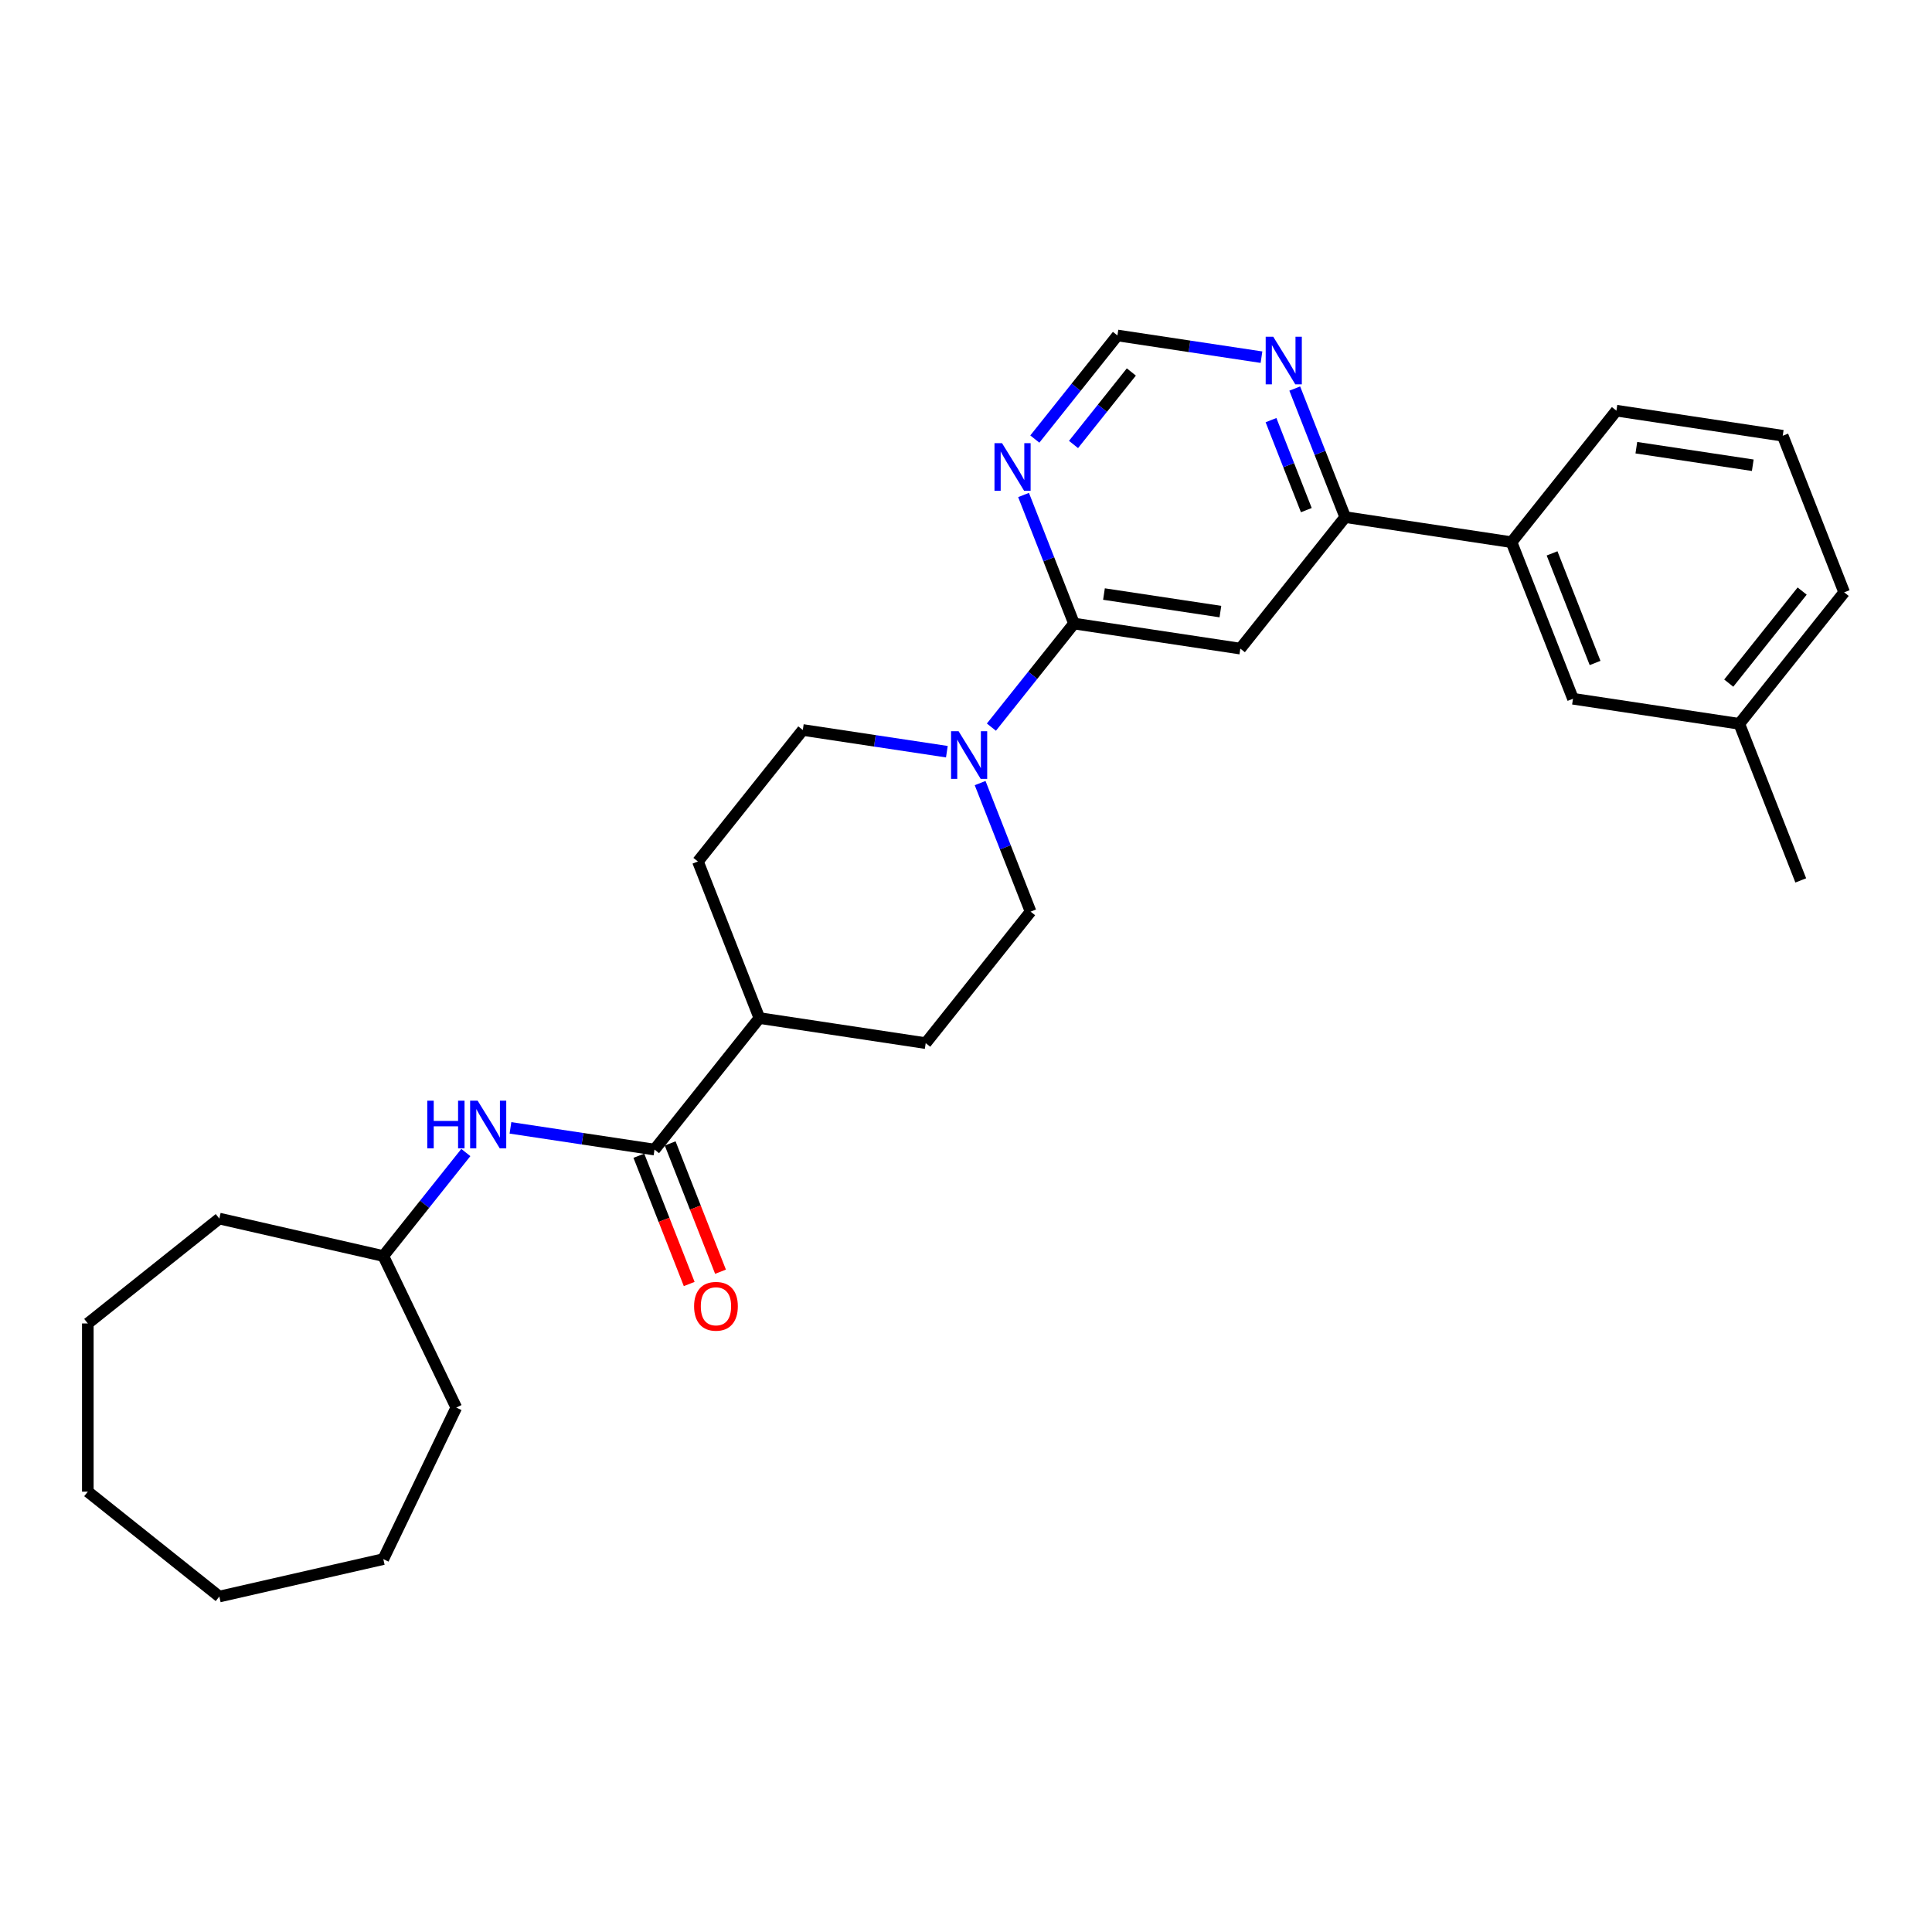 <?xml version='1.0' encoding='iso-8859-1'?>
<svg version='1.1' baseProfile='full'
              xmlns='http://www.w3.org/2000/svg'
                      xmlns:rdkit='http://www.rdkit.org/xml'
                      xmlns:xlink='http://www.w3.org/1999/xlink'
                  xml:space='preserve'
width='1000px' height='1000px' viewBox='0 0 1000 1000'>
<!-- END OF HEADER -->
<rect style='opacity:1.0;fill:#FFFFFF;stroke:none' width='1000' height='1000' x='0' y='0'> </rect>
<path class='bond-0' d='M 555.904,322.747 L 641.994,335.723' style='fill:none;fill-rule:evenodd;stroke:#000000;stroke-width:6px;stroke-linecap:butt;stroke-linejoin:miter;stroke-opacity:1' />
<path class='bond-0' d='M 571.412,307.475 L 631.675,316.559' style='fill:none;fill-rule:evenodd;stroke:#000000;stroke-width:6px;stroke-linecap:butt;stroke-linejoin:miter;stroke-opacity:1' />
<path class='bond-1' d='M 555.904,322.747 L 534.526,349.554' style='fill:none;fill-rule:evenodd;stroke:#000000;stroke-width:6px;stroke-linecap:butt;stroke-linejoin:miter;stroke-opacity:1' />
<path class='bond-1' d='M 534.526,349.554 L 513.148,376.361' style='fill:none;fill-rule:evenodd;stroke:#0000FF;stroke-width:6px;stroke-linecap:butt;stroke-linejoin:miter;stroke-opacity:1' />
<path class='bond-3' d='M 555.904,322.747 L 542.846,289.477' style='fill:none;fill-rule:evenodd;stroke:#000000;stroke-width:6px;stroke-linecap:butt;stroke-linejoin:miter;stroke-opacity:1' />
<path class='bond-3' d='M 542.846,289.477 L 529.789,256.208' style='fill:none;fill-rule:evenodd;stroke:#0000FF;stroke-width:6px;stroke-linecap:butt;stroke-linejoin:miter;stroke-opacity:1' />
<path class='bond-4' d='M 641.994,335.723 L 696.276,267.655' style='fill:none;fill-rule:evenodd;stroke:#000000;stroke-width:6px;stroke-linecap:butt;stroke-linejoin:miter;stroke-opacity:1' />
<path class='bond-10' d='M 490.094,389.078 L 452.813,383.458' style='fill:none;fill-rule:evenodd;stroke:#0000FF;stroke-width:6px;stroke-linecap:butt;stroke-linejoin:miter;stroke-opacity:1' />
<path class='bond-10' d='M 452.813,383.458 L 415.532,377.839' style='fill:none;fill-rule:evenodd;stroke:#000000;stroke-width:6px;stroke-linecap:butt;stroke-linejoin:miter;stroke-opacity:1' />
<path class='bond-11' d='M 507.314,405.32 L 520.371,438.589' style='fill:none;fill-rule:evenodd;stroke:#0000FF;stroke-width:6px;stroke-linecap:butt;stroke-linejoin:miter;stroke-opacity:1' />
<path class='bond-11' d='M 520.371,438.589 L 533.429,471.859' style='fill:none;fill-rule:evenodd;stroke:#000000;stroke-width:6px;stroke-linecap:butt;stroke-linejoin:miter;stroke-opacity:1' />
<path class='bond-2' d='M 338.774,595.019 L 393.057,526.951' style='fill:none;fill-rule:evenodd;stroke:#000000;stroke-width:6px;stroke-linecap:butt;stroke-linejoin:miter;stroke-opacity:1' />
<path class='bond-5' d='M 338.774,595.019 L 301.493,589.4' style='fill:none;fill-rule:evenodd;stroke:#000000;stroke-width:6px;stroke-linecap:butt;stroke-linejoin:miter;stroke-opacity:1' />
<path class='bond-5' d='M 301.493,589.4 L 264.211,583.78' style='fill:none;fill-rule:evenodd;stroke:#0000FF;stroke-width:6px;stroke-linecap:butt;stroke-linejoin:miter;stroke-opacity:1' />
<path class='bond-12' d='M 330.67,598.2 L 343.7,631.4' style='fill:none;fill-rule:evenodd;stroke:#000000;stroke-width:6px;stroke-linecap:butt;stroke-linejoin:miter;stroke-opacity:1' />
<path class='bond-12' d='M 343.7,631.4 L 356.73,664.6' style='fill:none;fill-rule:evenodd;stroke:#FF0000;stroke-width:6px;stroke-linecap:butt;stroke-linejoin:miter;stroke-opacity:1' />
<path class='bond-12' d='M 346.879,591.838 L 359.909,625.038' style='fill:none;fill-rule:evenodd;stroke:#000000;stroke-width:6px;stroke-linecap:butt;stroke-linejoin:miter;stroke-opacity:1' />
<path class='bond-12' d='M 359.909,625.038 L 372.939,658.238' style='fill:none;fill-rule:evenodd;stroke:#FF0000;stroke-width:6px;stroke-linecap:butt;stroke-linejoin:miter;stroke-opacity:1' />
<path class='bond-8' d='M 535.623,227.249 L 557.001,200.442' style='fill:none;fill-rule:evenodd;stroke:#0000FF;stroke-width:6px;stroke-linecap:butt;stroke-linejoin:miter;stroke-opacity:1' />
<path class='bond-8' d='M 557.001,200.442 L 578.379,173.635' style='fill:none;fill-rule:evenodd;stroke:#000000;stroke-width:6px;stroke-linecap:butt;stroke-linejoin:miter;stroke-opacity:1' />
<path class='bond-8' d='M 555.65,230.063 L 570.615,211.298' style='fill:none;fill-rule:evenodd;stroke:#0000FF;stroke-width:6px;stroke-linecap:butt;stroke-linejoin:miter;stroke-opacity:1' />
<path class='bond-8' d='M 570.615,211.298 L 585.579,192.534' style='fill:none;fill-rule:evenodd;stroke:#000000;stroke-width:6px;stroke-linecap:butt;stroke-linejoin:miter;stroke-opacity:1' />
<path class='bond-7' d='M 696.276,267.655 L 782.366,280.631' style='fill:none;fill-rule:evenodd;stroke:#000000;stroke-width:6px;stroke-linecap:butt;stroke-linejoin:miter;stroke-opacity:1' />
<path class='bond-28' d='M 696.276,267.655 L 683.219,234.385' style='fill:none;fill-rule:evenodd;stroke:#000000;stroke-width:6px;stroke-linecap:butt;stroke-linejoin:miter;stroke-opacity:1' />
<path class='bond-28' d='M 683.219,234.385 L 670.161,201.116' style='fill:none;fill-rule:evenodd;stroke:#0000FF;stroke-width:6px;stroke-linecap:butt;stroke-linejoin:miter;stroke-opacity:1' />
<path class='bond-28' d='M 676.15,264.036 L 667.01,240.747' style='fill:none;fill-rule:evenodd;stroke:#000000;stroke-width:6px;stroke-linecap:butt;stroke-linejoin:miter;stroke-opacity:1' />
<path class='bond-28' d='M 667.01,240.747 L 657.87,217.458' style='fill:none;fill-rule:evenodd;stroke:#0000FF;stroke-width:6px;stroke-linecap:butt;stroke-linejoin:miter;stroke-opacity:1' />
<path class='bond-16' d='M 241.117,596.548 L 219.76,623.329' style='fill:none;fill-rule:evenodd;stroke:#0000FF;stroke-width:6px;stroke-linecap:butt;stroke-linejoin:miter;stroke-opacity:1' />
<path class='bond-16' d='M 219.76,623.329 L 198.402,650.111' style='fill:none;fill-rule:evenodd;stroke:#000000;stroke-width:6px;stroke-linecap:butt;stroke-linejoin:miter;stroke-opacity:1' />
<path class='bond-6' d='M 652.942,184.874 L 615.66,179.254' style='fill:none;fill-rule:evenodd;stroke:#0000FF;stroke-width:6px;stroke-linecap:butt;stroke-linejoin:miter;stroke-opacity:1' />
<path class='bond-6' d='M 615.66,179.254 L 578.379,173.635' style='fill:none;fill-rule:evenodd;stroke:#000000;stroke-width:6px;stroke-linecap:butt;stroke-linejoin:miter;stroke-opacity:1' />
<path class='bond-13' d='M 782.366,280.631 L 814.173,361.675' style='fill:none;fill-rule:evenodd;stroke:#000000;stroke-width:6px;stroke-linecap:butt;stroke-linejoin:miter;stroke-opacity:1' />
<path class='bond-13' d='M 803.346,286.426 L 825.611,343.157' style='fill:none;fill-rule:evenodd;stroke:#000000;stroke-width:6px;stroke-linecap:butt;stroke-linejoin:miter;stroke-opacity:1' />
<path class='bond-18' d='M 782.366,280.631 L 836.648,212.563' style='fill:none;fill-rule:evenodd;stroke:#000000;stroke-width:6px;stroke-linecap:butt;stroke-linejoin:miter;stroke-opacity:1' />
<path class='bond-9' d='M 393.057,526.951 L 479.146,539.927' style='fill:none;fill-rule:evenodd;stroke:#000000;stroke-width:6px;stroke-linecap:butt;stroke-linejoin:miter;stroke-opacity:1' />
<path class='bond-29' d='M 393.057,526.951 L 361.249,445.907' style='fill:none;fill-rule:evenodd;stroke:#000000;stroke-width:6px;stroke-linecap:butt;stroke-linejoin:miter;stroke-opacity:1' />
<path class='bond-14' d='M 415.532,377.839 L 361.249,445.907' style='fill:none;fill-rule:evenodd;stroke:#000000;stroke-width:6px;stroke-linecap:butt;stroke-linejoin:miter;stroke-opacity:1' />
<path class='bond-15' d='M 533.429,471.859 L 479.146,539.927' style='fill:none;fill-rule:evenodd;stroke:#000000;stroke-width:6px;stroke-linecap:butt;stroke-linejoin:miter;stroke-opacity:1' />
<path class='bond-17' d='M 814.173,361.675 L 900.263,374.651' style='fill:none;fill-rule:evenodd;stroke:#000000;stroke-width:6px;stroke-linecap:butt;stroke-linejoin:miter;stroke-opacity:1' />
<path class='bond-22' d='M 198.402,650.111 L 236.177,728.551' style='fill:none;fill-rule:evenodd;stroke:#000000;stroke-width:6px;stroke-linecap:butt;stroke-linejoin:miter;stroke-opacity:1' />
<path class='bond-23' d='M 198.402,650.111 L 113.523,630.738' style='fill:none;fill-rule:evenodd;stroke:#000000;stroke-width:6px;stroke-linecap:butt;stroke-linejoin:miter;stroke-opacity:1' />
<path class='bond-21' d='M 900.263,374.651 L 932.07,455.695' style='fill:none;fill-rule:evenodd;stroke:#000000;stroke-width:6px;stroke-linecap:butt;stroke-linejoin:miter;stroke-opacity:1' />
<path class='bond-30' d='M 900.263,374.651 L 954.545,306.583' style='fill:none;fill-rule:evenodd;stroke:#000000;stroke-width:6px;stroke-linecap:butt;stroke-linejoin:miter;stroke-opacity:1' />
<path class='bond-30' d='M 894.792,353.584 L 932.789,305.937' style='fill:none;fill-rule:evenodd;stroke:#000000;stroke-width:6px;stroke-linecap:butt;stroke-linejoin:miter;stroke-opacity:1' />
<path class='bond-19' d='M 836.648,212.563 L 922.738,225.539' style='fill:none;fill-rule:evenodd;stroke:#000000;stroke-width:6px;stroke-linecap:butt;stroke-linejoin:miter;stroke-opacity:1' />
<path class='bond-19' d='M 846.967,231.727 L 907.229,240.81' style='fill:none;fill-rule:evenodd;stroke:#000000;stroke-width:6px;stroke-linecap:butt;stroke-linejoin:miter;stroke-opacity:1' />
<path class='bond-20' d='M 922.738,225.539 L 954.545,306.583' style='fill:none;fill-rule:evenodd;stroke:#000000;stroke-width:6px;stroke-linecap:butt;stroke-linejoin:miter;stroke-opacity:1' />
<path class='bond-24' d='M 236.177,728.551 L 198.402,806.992' style='fill:none;fill-rule:evenodd;stroke:#000000;stroke-width:6px;stroke-linecap:butt;stroke-linejoin:miter;stroke-opacity:1' />
<path class='bond-25' d='M 113.523,630.738 L 45.455,685.02' style='fill:none;fill-rule:evenodd;stroke:#000000;stroke-width:6px;stroke-linecap:butt;stroke-linejoin:miter;stroke-opacity:1' />
<path class='bond-26' d='M 198.402,806.992 L 113.523,826.365' style='fill:none;fill-rule:evenodd;stroke:#000000;stroke-width:6px;stroke-linecap:butt;stroke-linejoin:miter;stroke-opacity:1' />
<path class='bond-27' d='M 45.455,685.02 L 45.455,772.082' style='fill:none;fill-rule:evenodd;stroke:#000000;stroke-width:6px;stroke-linecap:butt;stroke-linejoin:miter;stroke-opacity:1' />
<path class='bond-31' d='M 113.523,826.365 L 45.455,772.082' style='fill:none;fill-rule:evenodd;stroke:#000000;stroke-width:6px;stroke-linecap:butt;stroke-linejoin:miter;stroke-opacity:1' />
<path  class='atom-2' d='M 496.171 378.487
L 504.251 391.546
Q 505.052 392.835, 506.34 395.168
Q 507.629 397.501, 507.698 397.641
L 507.698 378.487
L 510.972 378.487
L 510.972 403.143
L 507.594 403.143
L 498.922 388.865
Q 497.913 387.193, 496.833 385.278
Q 495.788 383.362, 495.475 382.77
L 495.475 403.143
L 492.271 403.143
L 492.271 378.487
L 496.171 378.487
' fill='#0000FF'/>
<path  class='atom-4' d='M 518.646 229.375
L 526.726 242.434
Q 527.527 243.723, 528.815 246.056
Q 530.104 248.389, 530.173 248.529
L 530.173 229.375
L 533.447 229.375
L 533.447 254.031
L 530.069 254.031
L 521.397 239.753
Q 520.388 238.081, 519.308 236.166
Q 518.263 234.251, 517.95 233.659
L 517.95 254.031
L 514.746 254.031
L 514.746 229.375
L 518.646 229.375
' fill='#0000FF'/>
<path  class='atom-6' d='M 221.15 569.715
L 224.494 569.715
L 224.494 580.197
L 237.1 580.197
L 237.1 569.715
L 240.443 569.715
L 240.443 594.371
L 237.1 594.371
L 237.1 582.983
L 224.494 582.983
L 224.494 594.371
L 221.15 594.371
L 221.15 569.715
' fill='#0000FF'/>
<path  class='atom-6' d='M 247.234 569.715
L 255.314 582.774
Q 256.115 584.063, 257.403 586.396
Q 258.692 588.729, 258.761 588.869
L 258.761 569.715
L 262.035 569.715
L 262.035 594.371
L 258.657 594.371
L 249.985 580.093
Q 248.975 578.421, 247.896 576.506
Q 246.851 574.591, 246.538 573.998
L 246.538 594.371
L 243.334 594.371
L 243.334 569.715
L 247.234 569.715
' fill='#0000FF'/>
<path  class='atom-7' d='M 659.019 174.283
L 667.098 187.342
Q 667.899 188.631, 669.187 190.964
Q 670.476 193.297, 670.546 193.437
L 670.546 174.283
L 673.819 174.283
L 673.819 198.939
L 670.441 198.939
L 661.77 184.661
Q 660.76 182.989, 659.68 181.074
Q 658.635 179.159, 658.322 178.567
L 658.322 198.939
L 655.118 198.939
L 655.118 174.283
L 659.019 174.283
' fill='#0000FF'/>
<path  class='atom-13' d='M 359.263 676.133
Q 359.263 670.212, 362.189 666.904
Q 365.114 663.596, 370.582 663.596
Q 376.049 663.596, 378.974 666.904
Q 381.9 670.212, 381.9 676.133
Q 381.9 682.122, 378.94 685.535
Q 375.979 688.913, 370.582 688.913
Q 365.149 688.913, 362.189 685.535
Q 359.263 682.157, 359.263 676.133
M 370.582 686.127
Q 374.343 686.127, 376.362 683.62
Q 378.417 681.078, 378.417 676.133
Q 378.417 671.292, 376.362 668.854
Q 374.343 666.382, 370.582 666.382
Q 366.82 666.382, 364.766 668.819
Q 362.746 671.257, 362.746 676.133
Q 362.746 681.113, 364.766 683.62
Q 366.82 686.127, 370.582 686.127
' fill='#FF0000'/>
</svg>
